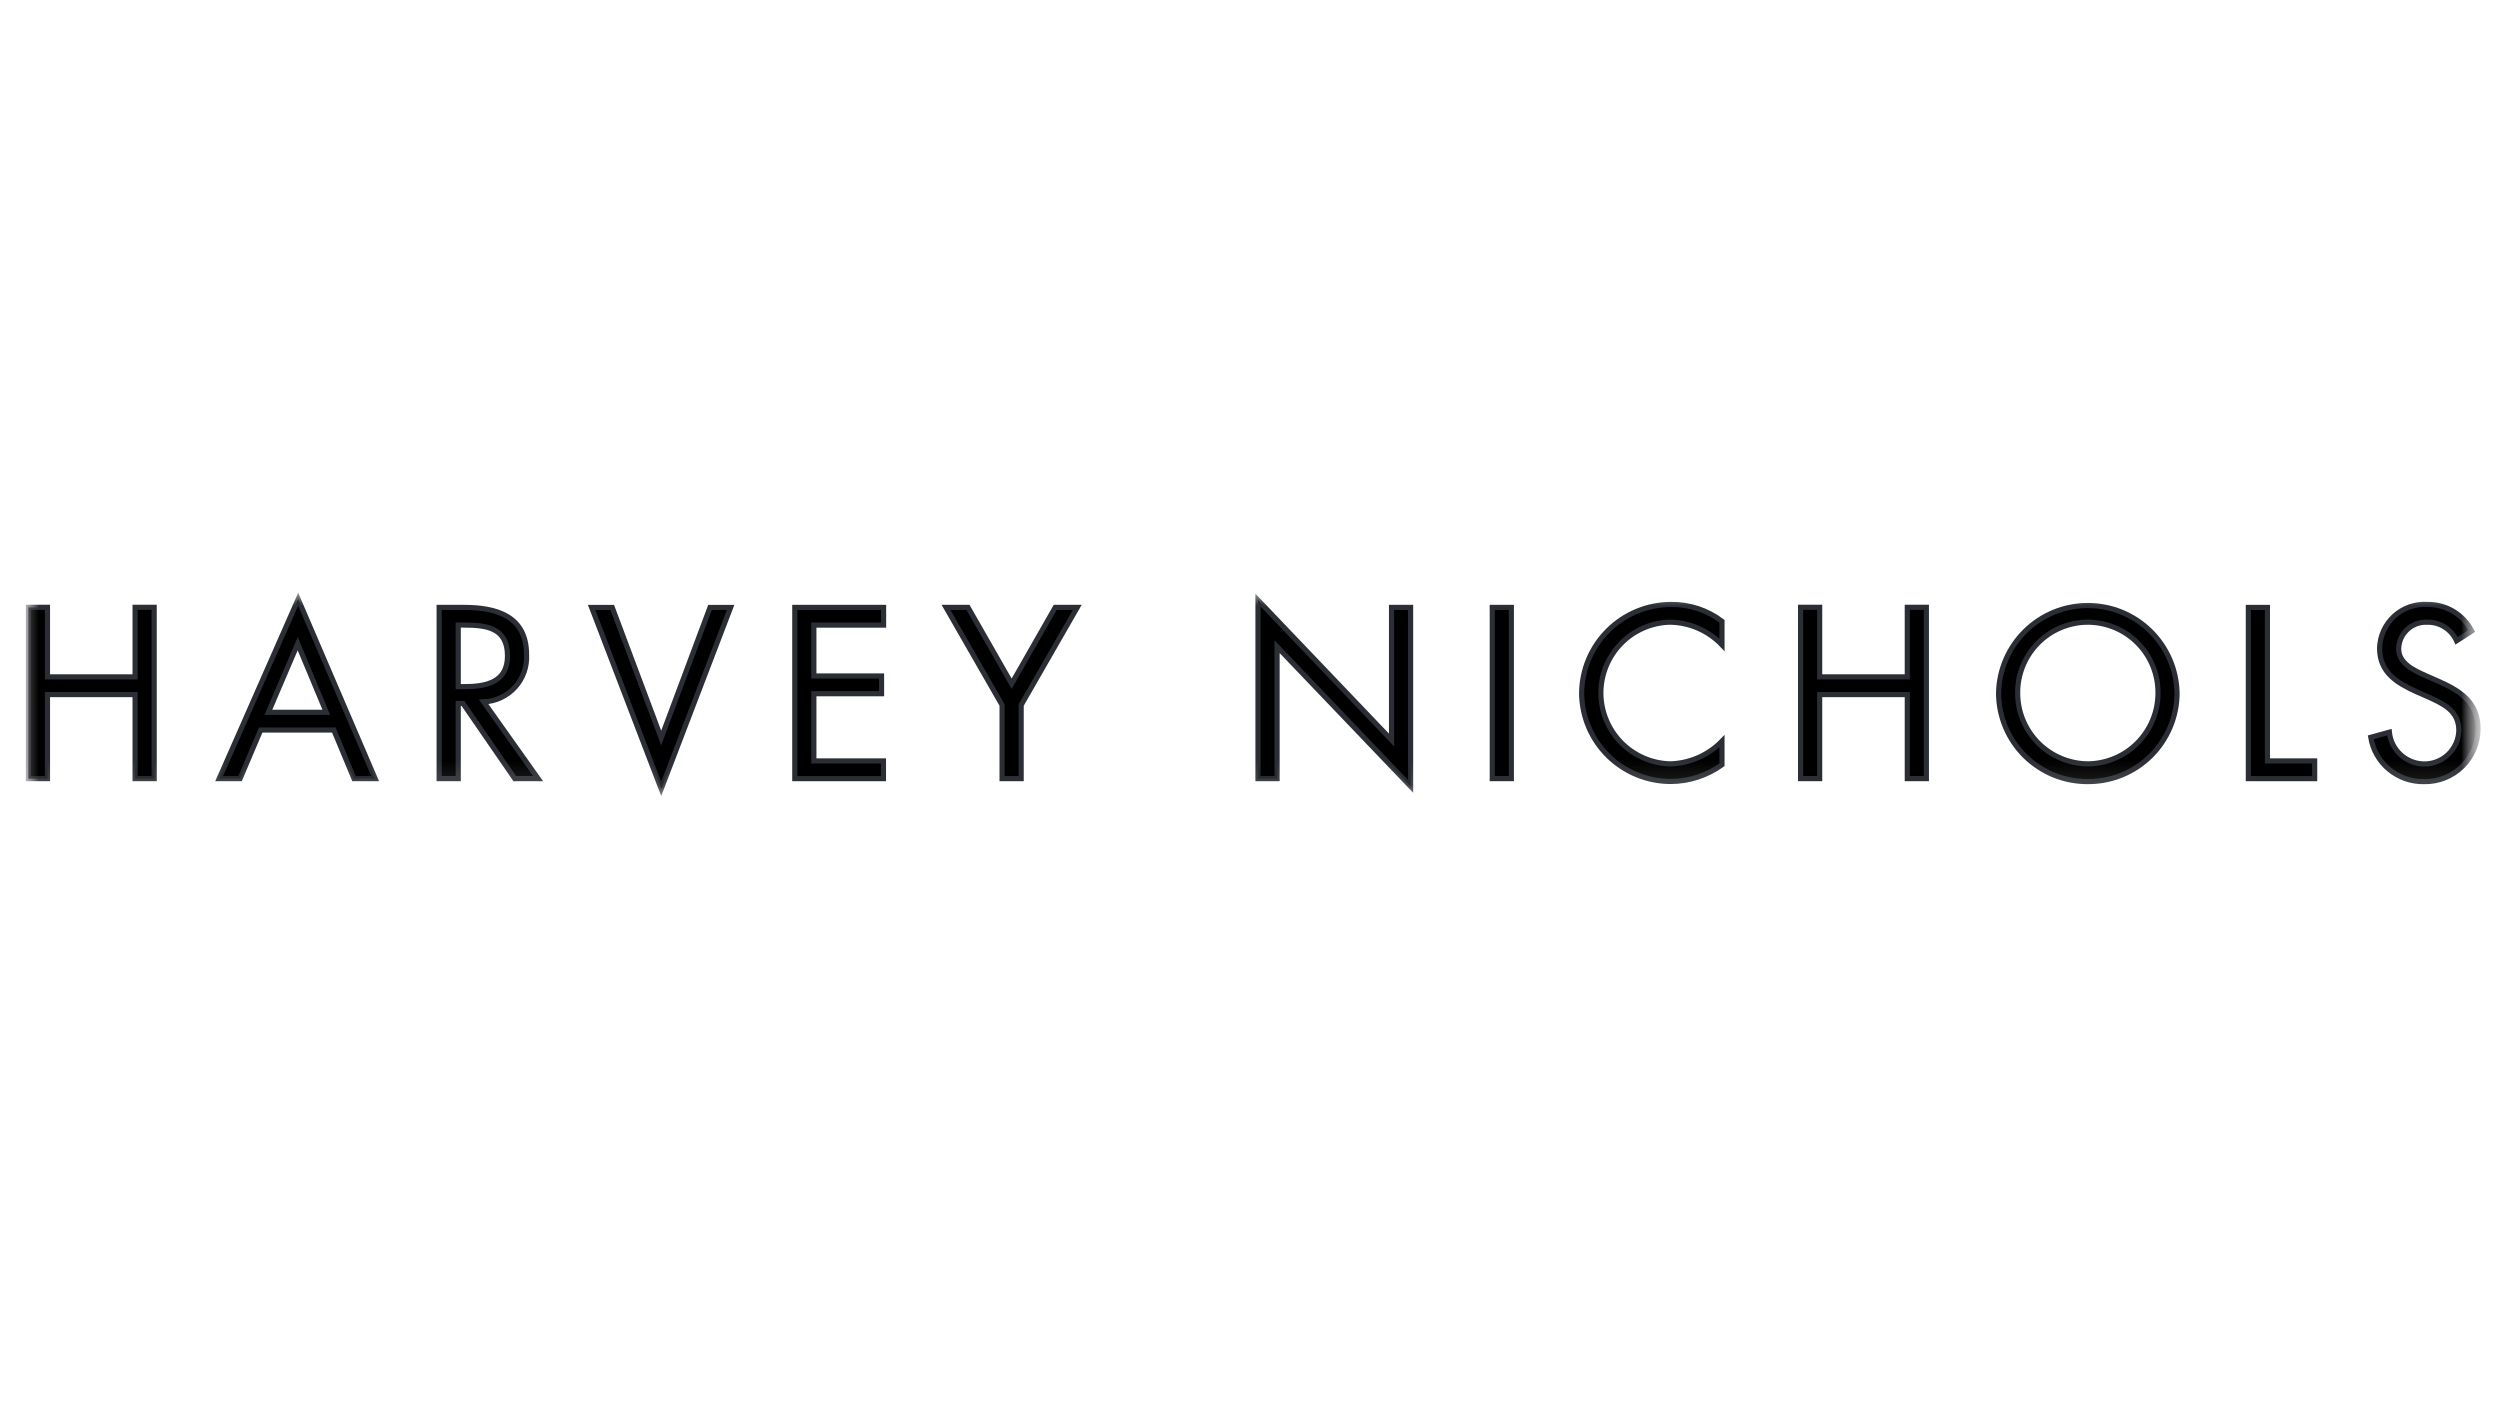 <svg width="97" height="55" viewBox="0 0 97 55" fill="none" xmlns="http://www.w3.org/2000/svg">
<mask id="mask0_655_4440" style="mask-type:alpha" maskUnits="userSpaceOnUse" x="0" y="0" width="97" height="55">
<rect x="0.5" width="96" height="55" fill="#D9D9D9"/>
</mask>
<g mask="url(#mask0_655_4440)">
<path d="M5.243 23.567V26.267H1.843V23.567H1.102V30.211H1.843V26.951H5.243V30.211H5.983V23.567H5.243Z" fill="black"/>
<mask id="mask1_655_4440" style="mask-type:luminance" maskUnits="userSpaceOnUse" x="1" y="23" width="96" height="8">
<path d="M1 30.887H96.244V23H1V30.887Z" fill="white"/>
</mask>
<g mask="url(#mask1_655_4440)">
<path d="M5.242 26.263V23.563H5.982V30.21H5.242V26.95H1.842V30.21H1.102V23.563H1.842V26.263H5.242Z" fill="black" stroke="#2B2E34" stroke-width="0.2"/>
</g>
<path d="M8.502 30.211H9.312L10.112 28.326H12.952L13.736 30.211H14.555L11.568 23.25L8.502 30.211ZM11.55 24.977L12.661 27.638H10.414L11.55 24.977Z" fill="black"/>
<mask id="mask2_655_4440" style="mask-type:luminance" maskUnits="userSpaceOnUse" x="1" y="23" width="96" height="8">
<path d="M1 30.887H96.244V23H1V30.887Z" fill="white"/>
</mask>
<g mask="url(#mask2_655_4440)">
<path d="M11.551 24.977L10.414 27.638H12.661L11.551 24.977ZM10.115 28.325L9.315 30.211H8.504L11.569 23.25L14.556 30.211H13.736L12.951 28.325H10.115Z" fill="black" stroke="#2B2E34" stroke-width="0.2"/>
<path d="M17.779 26.642H18.008C18.845 26.642 19.691 26.483 19.691 25.452C19.691 24.36 18.891 24.252 17.999 24.252H17.779V26.642ZM17.779 30.21H17.039V23.567H17.999C19.259 23.567 20.431 23.902 20.431 25.4C20.444 25.63 20.411 25.86 20.334 26.078C20.257 26.295 20.138 26.495 19.983 26.665C19.828 26.836 19.64 26.974 19.431 27.071C19.223 27.168 18.996 27.223 18.766 27.232L20.879 30.21H19.973L17.964 27.294H17.779V30.21Z" fill="black"/>
<path d="M17.779 26.642H18.008C18.845 26.642 19.691 26.483 19.691 25.452C19.691 24.36 18.891 24.252 17.999 24.252H17.779V26.642ZM17.779 30.21H17.039V23.567H17.999C19.259 23.567 20.431 23.902 20.431 25.4C20.444 25.63 20.411 25.86 20.334 26.078C20.257 26.295 20.138 26.495 19.983 26.665C19.828 26.836 19.64 26.974 19.431 27.071C19.223 27.168 18.996 27.223 18.766 27.232L20.879 30.21H19.973L17.964 27.294H17.779V30.21Z" fill="black" stroke="#2B2E34" stroke-width="0.2"/>
</g>
<path d="M27.552 23.567L25.657 28.633L23.763 23.567H22.963L25.663 30.607L28.352 23.567H27.552Z" fill="black"/>
<mask id="mask3_655_4440" style="mask-type:luminance" maskUnits="userSpaceOnUse" x="1" y="23" width="96" height="8">
<path d="M1 30.887H96.244V23H1V30.887Z" fill="white"/>
</mask>
<g mask="url(#mask3_655_4440)">
<path d="M25.655 28.634L27.549 23.568H28.349L25.655 30.608L22.955 23.568H23.755L25.655 28.634Z" fill="black" stroke="#2B2E34" stroke-width="0.2"/>
</g>
<path d="M30.838 23.567V30.211H34.282V29.523H31.578V26.916H34.203V26.228H31.578V24.255H34.278V23.567H30.838Z" fill="black"/>
<path d="M30.838 23.567H34.283V24.254H31.578V26.228H34.204V26.916H31.578V29.524H34.278V30.211H30.838V23.567Z" fill="black" stroke="#2B2E34" stroke-width="0.2"/>
<path d="M40.943 23.567L39.251 26.527L37.559 23.567H36.705L38.881 27.356V30.211H39.621V27.356L41.797 23.567H40.943Z" fill="black"/>
<path d="M36.705 23.567H37.559L39.252 26.528L40.943 23.567H41.798L39.621 27.356V30.211H38.881V27.356L36.705 23.567Z" fill="black" stroke="#2B2E34" stroke-width="0.2"/>
<path d="M48.812 30.211H49.553V25.092L54.733 30.511V23.567H53.993V28.711L48.812 23.286V30.211Z" fill="black"/>
<mask id="mask4_655_4440" style="mask-type:luminance" maskUnits="userSpaceOnUse" x="1" y="23" width="96" height="8">
<path d="M1 30.887H96.244V23H1V30.887Z" fill="white"/>
</mask>
<g mask="url(#mask4_655_4440)">
<path d="M48.81 23.285L53.992 28.713V23.567H54.731V30.51L49.55 25.091V30.21H48.81V23.285Z" fill="black" stroke="#2B2E34" stroke-width="0.2"/>
</g>
<path d="M57.9 30.211H58.64V23.567H57.9V30.211Z" fill="black"/>
<path d="M57.9 23.567H58.64V30.21H57.9V23.567Z" fill="black" stroke="#2B2E34" stroke-width="0.2"/>
<mask id="mask5_655_4440" style="mask-type:luminance" maskUnits="userSpaceOnUse" x="1" y="23" width="96" height="8">
<path d="M1 30.887H96.244V23H1V30.887Z" fill="white"/>
</mask>
<g mask="url(#mask5_655_4440)">
<path d="M66.813 25.021C66.551 24.747 66.237 24.527 65.889 24.376C65.541 24.224 65.167 24.144 64.787 24.14C64.071 24.16 63.391 24.458 62.892 24.971C62.393 25.485 62.113 26.173 62.113 26.889C62.116 27.609 62.399 28.299 62.904 28.813C63.408 29.326 64.094 29.623 64.813 29.638C65.569 29.615 66.286 29.299 66.813 28.757V29.673C66.236 30.09 65.543 30.317 64.831 30.321C63.921 30.322 63.048 29.965 62.399 29.327C61.751 28.689 61.38 27.821 61.367 26.911C61.372 25.994 61.738 25.116 62.387 24.469C63.036 23.821 63.914 23.456 64.831 23.453C65.546 23.443 66.244 23.672 66.813 24.105V25.021Z" fill="black"/>
<path d="M66.813 25.021C66.551 24.747 66.237 24.527 65.889 24.376C65.541 24.224 65.167 24.144 64.787 24.14C64.071 24.16 63.391 24.458 62.892 24.971C62.393 25.485 62.113 26.173 62.113 26.889C62.116 27.609 62.399 28.299 62.904 28.813C63.408 29.326 64.094 29.623 64.813 29.638C65.569 29.615 66.286 29.299 66.813 28.757V29.673C66.236 30.09 65.543 30.317 64.831 30.321C63.921 30.322 63.048 29.965 62.399 29.327C61.751 28.689 61.38 27.821 61.367 26.911C61.372 25.994 61.738 25.116 62.387 24.469C63.036 23.821 63.914 23.456 64.831 23.453C65.546 23.443 66.244 23.672 66.813 24.105V25.021Z" fill="black" stroke="#2B2E34" stroke-width="0.2"/>
</g>
<path d="M74.003 23.567V26.267H70.603V23.567H69.863V30.211H70.603V26.951H74.003V30.211H74.743V23.567H74.003Z" fill="black"/>
<path d="M74.003 26.263V23.563H74.743V30.21H74.003V26.95H70.603V30.21H69.863V23.563H70.603V26.263H74.003Z" fill="black" stroke="#2B2E34" stroke-width="0.2"/>
<mask id="mask6_655_4440" style="mask-type:luminance" maskUnits="userSpaceOnUse" x="1" y="23" width="96" height="8">
<path d="M1 30.887H96.244V23H1V30.887Z" fill="white"/>
</mask>
<g mask="url(#mask6_655_4440)">
<path d="M78.285 26.889C78.284 27.614 78.57 28.309 79.08 28.824C79.59 29.339 80.283 29.632 81.008 29.638C81.733 29.631 82.425 29.339 82.935 28.824C83.445 28.309 83.731 27.614 83.731 26.889C83.733 26.529 83.665 26.173 83.529 25.84C83.394 25.507 83.194 25.204 82.941 24.949C82.688 24.693 82.387 24.49 82.055 24.352C81.723 24.213 81.367 24.141 81.008 24.14C80.648 24.141 80.293 24.213 79.961 24.352C79.629 24.49 79.328 24.693 79.075 24.949C78.822 25.204 78.622 25.507 78.487 25.84C78.351 26.173 78.282 26.529 78.285 26.889ZM84.47 26.898C84.468 27.35 84.376 27.798 84.201 28.215C84.026 28.632 83.77 29.01 83.449 29.329C83.127 29.647 82.746 29.899 82.328 30.07C81.909 30.241 81.46 30.327 81.008 30.325C80.555 30.328 80.107 30.241 79.688 30.07C79.269 29.899 78.888 29.647 78.566 29.329C78.245 29.011 77.989 28.632 77.814 28.215C77.638 27.798 77.547 27.35 77.545 26.898C77.56 25.99 77.932 25.124 78.58 24.487C79.227 23.851 80.099 23.494 81.007 23.494C81.916 23.494 82.788 23.851 83.435 24.487C84.083 25.124 84.454 25.99 84.47 26.898Z" fill="black"/>
<path d="M78.285 26.889C78.284 27.614 78.57 28.309 79.08 28.824C79.59 29.339 80.283 29.632 81.008 29.638C81.733 29.631 82.425 29.339 82.935 28.824C83.445 28.309 83.731 27.614 83.731 26.889C83.733 26.529 83.665 26.173 83.529 25.84C83.394 25.507 83.194 25.204 82.941 24.949C82.688 24.693 82.387 24.49 82.055 24.352C81.723 24.213 81.367 24.141 81.008 24.14C80.648 24.141 80.293 24.213 79.961 24.352C79.629 24.49 79.328 24.693 79.075 24.949C78.822 25.204 78.622 25.507 78.487 25.84C78.351 26.173 78.282 26.529 78.285 26.889ZM84.47 26.898C84.468 27.35 84.376 27.798 84.201 28.215C84.026 28.632 83.77 29.01 83.449 29.329C83.127 29.647 82.746 29.899 82.328 30.07C81.909 30.241 81.46 30.327 81.008 30.325C80.555 30.328 80.107 30.241 79.688 30.07C79.269 29.899 78.888 29.647 78.566 29.329C78.245 29.011 77.989 28.632 77.814 28.215C77.638 27.798 77.547 27.35 77.545 26.898C77.56 25.99 77.932 25.124 78.58 24.487C79.227 23.851 80.099 23.494 81.007 23.494C81.916 23.494 82.788 23.851 83.435 24.487C84.083 25.124 84.454 25.99 84.47 26.898Z" fill="black" stroke="#2B2E34" stroke-width="0.2"/>
</g>
<path d="M87.236 23.567V30.211H89.809V29.523H87.977V23.567H87.236Z" fill="black"/>
<path d="M87.976 29.524H89.809V30.211H87.236V23.568H87.976V29.524Z" fill="black" stroke="#2B2E34" stroke-width="0.2"/>
<mask id="mask7_655_4440" style="mask-type:luminance" maskUnits="userSpaceOnUse" x="1" y="23" width="96" height="8">
<path d="M1 30.887H96.244V23H1V30.887Z" fill="white"/>
</mask>
<g mask="url(#mask7_655_4440)">
<path d="M95.315 24.863C95.217 24.643 95.056 24.457 94.852 24.328C94.648 24.2 94.41 24.134 94.169 24.141C94.029 24.135 93.889 24.157 93.757 24.205C93.625 24.254 93.504 24.328 93.402 24.425C93.299 24.521 93.217 24.636 93.159 24.765C93.102 24.893 93.071 25.032 93.068 25.172C93.068 25.744 93.658 26.008 94.108 26.211L94.548 26.405C95.412 26.784 96.148 27.215 96.148 28.273C96.149 28.546 96.094 28.817 95.989 29.068C95.883 29.32 95.728 29.548 95.534 29.74C95.339 29.931 95.108 30.081 94.854 30.182C94.6 30.283 94.328 30.332 94.055 30.326C93.561 30.337 93.08 30.169 92.699 29.853C92.319 29.538 92.065 29.096 91.984 28.608L92.707 28.408C92.74 28.741 92.894 29.049 93.139 29.277C93.384 29.504 93.703 29.634 94.037 29.642C94.391 29.65 94.733 29.518 94.989 29.274C95.245 29.031 95.394 28.696 95.403 28.343C95.403 27.568 94.795 27.304 94.178 27.022L93.773 26.846C92.998 26.493 92.328 26.096 92.328 25.146C92.335 24.911 92.388 24.68 92.486 24.467C92.584 24.253 92.724 24.062 92.897 23.904C93.071 23.746 93.275 23.624 93.496 23.547C93.718 23.469 93.953 23.437 94.187 23.453C94.541 23.448 94.889 23.542 95.193 23.724C95.496 23.907 95.743 24.17 95.905 24.484L95.315 24.863Z" fill="black"/>
<path d="M95.315 24.863C95.217 24.643 95.056 24.457 94.852 24.328C94.648 24.2 94.41 24.134 94.169 24.141C94.029 24.135 93.889 24.157 93.757 24.205C93.625 24.254 93.504 24.328 93.402 24.425C93.299 24.521 93.217 24.636 93.159 24.765C93.102 24.893 93.071 25.032 93.068 25.172C93.068 25.744 93.658 26.008 94.108 26.211L94.548 26.405C95.412 26.784 96.148 27.215 96.148 28.273C96.149 28.546 96.094 28.817 95.989 29.068C95.883 29.32 95.728 29.548 95.534 29.74C95.339 29.931 95.108 30.081 94.854 30.182C94.6 30.283 94.328 30.332 94.055 30.326C93.561 30.337 93.08 30.169 92.699 29.853C92.319 29.538 92.065 29.096 91.984 28.608L92.707 28.408C92.74 28.741 92.894 29.049 93.139 29.277C93.384 29.504 93.703 29.634 94.037 29.642C94.391 29.65 94.733 29.518 94.989 29.274C95.245 29.031 95.394 28.696 95.403 28.343C95.403 27.568 94.795 27.304 94.178 27.022L93.773 26.846C92.998 26.493 92.328 26.096 92.328 25.146C92.335 24.911 92.388 24.68 92.486 24.467C92.584 24.253 92.724 24.062 92.897 23.904C93.071 23.746 93.275 23.624 93.496 23.547C93.718 23.469 93.953 23.437 94.187 23.453C94.541 23.448 94.889 23.542 95.193 23.724C95.496 23.907 95.743 24.17 95.905 24.484L95.315 24.863Z" fill="black" stroke="#2B2E34" stroke-width="0.2"/>
</g>
</g>
</svg>
